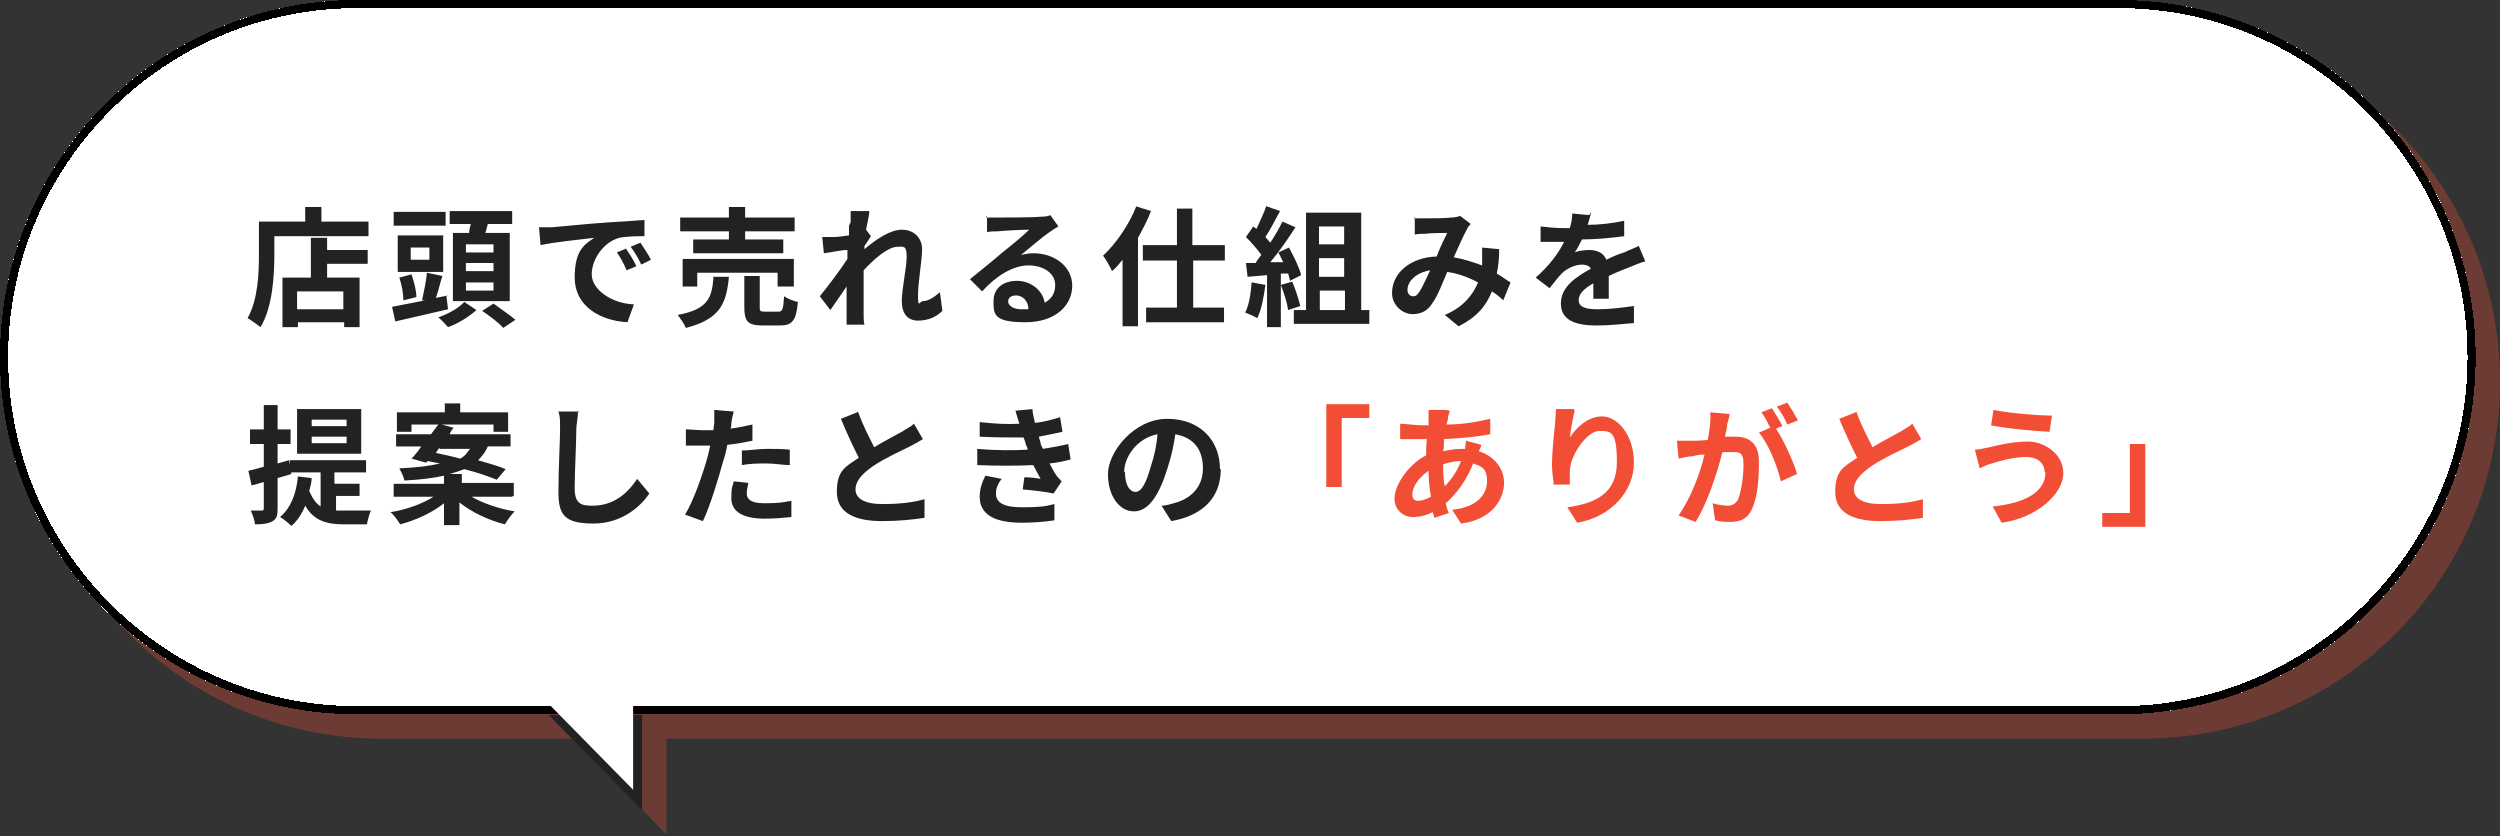 <?xml version="1.0" encoding="UTF-8"?>
<svg id="_レイヤー_1" data-name=" レイヤー 1" xmlns="http://www.w3.org/2000/svg" version="1.1" viewBox="0 0 308 103">
  <rect x="0" y="0" width="308" height="103" fill="#333333" stroke="none"/>
  <defs>
    <style>
      .cls-1 {
        fill: #222;
      }

      .cls-1, .cls-2, .cls-3, .cls-4 {
        stroke-width: 0px;
      }

      .cls-2, .cls-3 {
        fill: #f24e35;
      }

      .cls-5 {
        fill: none;
        stroke: #000;
      }

      .cls-3 {
        isolation: isolate;
        opacity: .3;
      }

      .cls-4 {
        fill: #fff;
      }
    </style>
  </defs>
  <path class="cls-3" d="M264,3H47C22.7,3,3,22.7,3,47s19.7,44,44,44h34.8-11.2l11.5,11.8v-11.8h181.9c24.3,0,44-19.7,44-44S288.3,3,264,3Z"/>
  <g>
    <path class="cls-4" d="M44,0h217c24.3,0,44,19.7,44,44h0c0,24.3-19.7,44-44,44H44C19.7,88,0,68.3,0,44h0C0,19.7,19.7,0,44,0Z" shape-rendering="crispEdges"/>
    <path class="cls-5" d="M44,.5h217c24,0,43.5,19.5,43.5,43.5h0c0,24-19.5,43.5-43.5,43.5H44C20,87.5.5,68,.5,44h0C.5,20,20,.5,44,.5Z" shape-rendering="crispEdges"/>
    <path class="cls-1" d="M79.1,99.8l-11.5-11.7h11.5v11.7Z"/>
    <path class="cls-4" d="M78,97.3l-11.5-11.7h11.5v11.7Z"/>
    <g>
      <path class="cls-1" d="M42.3,38.1v-2.2h-5.7v2.2h5.7ZM40.3,29.3v1.5h5v1.7h-5v1.7h4v6.1h-1.9v-.6h-5.7v.6h-1.9v-6.1h3.5v-4.9h1.9ZM39.6,27.3h5.8v1.8h-11.6v2.2c0,2.6-.2,6.5-1.7,9-.4-.3-1.2-.9-1.6-1.1,1.3-2.3,1.4-5.6,1.4-7.9v-4h5.7v-1.8h2v1.8ZM60.8,31.1v-1h-3.4v1h3.4ZM60.8,33.4v-1h-3.4v1h3.4ZM60.8,35.8v-1h-3.4v1h3.4ZM55.7,28.7h2.1c0-.4.1-.7.2-1.1h-2.6v-1.6h7.7v1.6h-3c-.1.4-.2.7-.3,1.1h3v8.4h-7v-8.4ZM54.9,26.1v1.7h-6.4v-1.7h6.4ZM52.9,32v-1.5h-2.3v1.5h2.3ZM54.6,29v4.5h-5.6v-4.5h5.6ZM51.3,36.6l-1.6.4c0-.8-.2-1.9-.5-2.8l1.5-.4c.3.9.6,2,.6,2.8ZM55,36.5l.2,1.6c-2.2.5-4.7,1.1-6.5,1.5l-.4-1.8c1.1-.2,2.5-.5,4.1-.8h-.4c.2-1,.5-2.3.6-3.4l1.9.4c-.3.9-.5,1.9-.8,2.7l1.5-.3ZM57.2,37.2l1.5,1c-.9.8-2.3,1.7-3.5,2.1-.3-.3-.8-.9-1.2-1.2,1.2-.4,2.6-1.2,3.2-1.9ZM59.4,38.3l1.4-.9c.8.6,2,1.4,2.7,2l-1.5,1c-.5-.6-1.7-1.5-2.6-2.1ZM66.4,28c.6,0,1.3,0,1.6,0,1.3-.1,4-.4,6.9-.6,1.6-.1,3.4-.2,4.5-.3v2c-.8,0-2.2,0-3.1.2-1.9.5-3.4,2.6-3.4,4.5s2.5,3.6,5.2,3.7l-.8,2.2c-3.4-.2-6.5-2-6.5-5.5s1.3-4.1,2.4-4.9c-1.5.2-4.8.5-6.6.9l-.2-2.2ZM77.1,30.6c.4.6,1,1.5,1.3,2.2l-1.2.5c-.4-.9-.7-1.5-1.2-2.2l1.2-.5ZM78.9,29.9c.4.6,1,1.5,1.3,2.1l-1.2.6c-.4-.9-.8-1.5-1.3-2.2l1.2-.5ZM89.8,29.5v-1h-6v-1.7h6v-1.3h2v1.3h6.1v1.7h-6.1v1h4.7v1.7h-11.1v-1.7h4.5ZM97.7,35.3h-1.9v-1.7h-9.9v1.7h-1.8v-3.4h13.7v3.4ZM87.8,34.1h2c-.3,3.2-1,5.2-5.3,6.3-.2-.5-.7-1.2-1-1.6,3.8-.7,4.2-2.2,4.4-4.6ZM94.3,38.4h1.6c.5,0,.6-.3.7-1.9.4.3,1.2.6,1.7.7-.2,2.3-.7,2.9-2.2,2.9h-2.1c-1.9,0-2.3-.5-2.3-2.3v-3.8h1.9v3.8c0,.5,0,.6.7.6ZM104.8,27.4c0-.5,0-.9,0-1.4h2.3c0,.5-.2,1.3-.4,2.3l.6.8c-.2.3-.5.8-.8,1.2,0,.1,0,.2,0,.4,1.3-1.1,3.1-2.4,4.6-2.4s2.5,1,2.5,2.4-.5,4-.5,5.7.2.7.6.7c.6,0,1.3-.4,2.1-1.1l.3,2.3c-.7.7-1.7,1.2-3,1.2s-2-.9-2-2.4.6-4.1.6-5.5-.4-1.2-1.1-1.2c-1.2,0-2.9,1.5-4.2,2.9,0,.4,0,.9,0,1.3,0,1.3,0,2.7,0,4.2,0,.3,0,.9.1,1.2h-2.2c0-.4,0-.9,0-1.2,0-1.2,0-2.2,0-3.5-.7,1-1.5,2.2-2,2.9l-1.3-1.7c.9-1.1,2.5-3.2,3.4-4.6,0-.4,0-.8,0-1.1-.8,0-2,.3-2.9.4l-.2-2c.5,0,.8,0,1.4,0,.5,0,1.2-.1,1.9-.2,0-.6,0-1.1,0-1.2ZM124.2,37.1c0,.6.7,1,1.6,1s.6,0,.9,0c0-1-.7-1.7-1.5-1.7s-1,.4-1,.8ZM121.5,26.8c.4,0,1,0,1.5,0,.8,0,4.3,0,5.2-.1.7,0,1-.1,1.2-.2l1,1.4c-.4.2-.8.5-1.1.7-.9.6-2.5,2-3.5,2.8.5-.1,1-.2,1.5-.2,2.7,0,4.8,1.7,4.8,4s-1.9,4.5-5.8,4.5-3.9-1-3.9-2.6,1.2-2.5,2.9-2.5,3.2,1.2,3.4,2.7c.9-.5,1.3-1.2,1.3-2.2,0-1.4-1.4-2.4-3.3-2.4s-4,1.3-5.7,3.2l-1.5-1.5c1.1-.9,3.1-2.5,4-3.3.9-.7,2.6-2.1,3.3-2.8-.8,0-3,.1-3.9.2-.4,0-.9,0-1.3.1v-2.1ZM139.9,25.4l1.9.6c-.4,1.1-1,2.2-1.6,3.3v10.9h-1.9v-8.2c-.4.5-.8,1-1.3,1.4-.2-.5-.8-1.5-1.1-1.9,1.6-1.5,3.2-3.8,4.1-6.1ZM151,32.1h-4v5.8h3.8v1.8h-9.6v-1.8h3.8v-5.8h-4.2v-1.9h4.2v-4.5h1.9v4.5h4v1.9ZM154.3,34.8l1.6.3c-.2,1.5-.5,3.1-1,4.1-.3-.2-1-.5-1.5-.7.5-.9.7-2.4.8-3.7ZM158.7,33.7h-.9v6.6h-1.7v-6.4l-2.4.2-.2-1.7h1.2c.2-.4.5-.7.7-1-.5-.7-1.2-1.5-1.9-2.2l.9-1.3c.1.1.3.2.4.3.4-.9.9-1.9,1.2-2.8l1.7.6c-.6,1.1-1.2,2.3-1.8,3.2.2.2.4.5.6.7.6-.9,1.1-1.8,1.5-2.6l1.6.7c-.9,1.4-2,3-3.1,4.3h1.6c-.2-.4-.4-.8-.6-1.2l1.3-.6c.6,1.1,1.3,2.5,1.5,3.4l-1.4.7c0-.3-.1-.5-.2-.9ZM157.8,35.1l1.4-.4c.4.9.8,2.2,1,3l-1.5.5c-.1-.8-.5-2.1-.9-3.1ZM162.6,35.8v2.4h3.1v-2.4h-3.1ZM165.6,27.9h-3.1v2.2h3.1v-2.2ZM165.6,34.1v-2.3h-3.1v2.3h3.1ZM167.6,38.2h1.1v1.7h-9.3v-1.7h1.5v-12h6.8v12ZM174.1,26.9c.4,0,1,0,1.3,0,.9,0,2.6,0,3.4-.1.4,0,.8-.1,1.1-.2l1.3,1c-.2.2-.4.4-.5.7-.4.7-1,2.1-1.6,3.4,1.2.2,2.4.6,3.5,1,0-.2,0-.4,0-.5,0-.6,0-1.3,0-1.7l2.1.2c0,1.1-.1,2.1-.3,3,.7.4,1.2.8,1.7,1.1l-.9,2.2c-.4-.4-.9-.8-1.4-1.1-.7,1.8-1.9,3.2-4.1,4.3l-1.7-1.4c2.4-1,3.5-2.6,4.1-4-1.1-.6-2.4-1.1-3.8-1.3-.6,1.4-1.2,3-1.8,3.8-.6,1-1.4,1.4-2.5,1.4s-2.5-1-2.5-2.6c0-2.5,2.3-4.4,5.5-4.5.4-1.1.9-2.1,1.3-2.9-.6,0-2,0-2.7.1-.3,0-.9,0-1.3.1v-2.1ZM173.4,35.7c0,.5.3.8.7.8s.5-.2.8-.6c.4-.6.8-1.6,1.3-2.6-1.8.3-2.8,1.4-2.8,2.4ZM196,26.1c0,.4-.2.9-.4,1.6,1.5,0,3.1-.2,4.5-.5v1.9c-1.5.2-3.5.4-5.2.4-.3.6-.6,1.2-.9,1.6.4-.2,1.3-.3,1.8-.3,1,0,1.8.4,2.1,1.2.8-.4,1.5-.7,2.2-.9.6-.3,1.2-.5,1.8-.8l.8,1.9c-.5.1-1.4.5-1.9.7-.7.3-1.6.6-2.6,1.1,0,.9,0,2.1,0,2.8h-1.9c0-.5,0-1.2,0-1.9-1.2.7-1.8,1.3-1.8,2.1s.8,1.1,2.3,1.1,3.1-.2,4.5-.4v2.1c-1.1.1-3.1.3-4.6.3-2.5,0-4.4-.6-4.4-2.7s1.9-3.3,3.7-4.3c-.2-.4-.7-.5-1.1-.5-.9,0-1.9.5-2.5,1.1-.5.5-.9,1.1-1.5,1.8l-1.7-1.3c1.7-1.5,2.8-3,3.5-4.4h-.2c-.7,0-1.8,0-2.7,0v-1.9c.8.1,2,.2,2.8.2h.8c.2-.6.3-1.3.3-1.8l2.1.2ZM42.7,52.5v-.8h-4.3v.8h4.3ZM42.7,54.6v-.8h-4.3v.8h4.3ZM44.5,50.4v5.5h-7.9v-5.5h7.9ZM35.9,58.4l-1.7.5v3.7c0,.9-.1,1.3-.6,1.6-.5.3-1.2.4-2.2.4,0-.5-.3-1.2-.5-1.7.6,0,1.1,0,1.3,0,.2,0,.3,0,.3-.3v-3.2c-.5.1-1,.3-1.5.4l-.4-1.8c.5-.1,1.2-.3,1.9-.5v-2.8h-1.7v-1.8h1.7v-3h1.7v3h1.6v1.8h-1.6v2.4l1.4-.4.3,1.7ZM41.4,61.1v1.8c.4,0,.7,0,1.1,0s2.5,0,3.2,0c-.2.4-.4,1.2-.5,1.7h-2.8c-2.1,0-3.7-.4-4.8-2.3-.4,1-1,1.9-1.7,2.5-.3-.3-1-.9-1.4-1.1,1.3-1.1,2-2.8,2.2-5l1.7.2c0,.6-.2,1.1-.3,1.6.4.9.8,1.5,1.4,1.9v-4.2h-3.8v-1.5h9.4v1.5h-3.9v1.4h3.1v1.5h-3.1ZM54.1,55.2l-.4.6c.9.2,1.9.4,3,.7.6-.3.9-.8,1.2-1.2h-3.7ZM63,61.2h-4.9c1.4.8,3.4,1.5,5.3,1.8-.4.4-.9,1.1-1.2,1.6-2-.5-4.1-1.5-5.6-2.7v2.8h-1.9v-2.7c-1.5,1.2-3.5,2.1-5.4,2.6-.3-.5-.8-1.2-1.2-1.5,1.9-.3,3.9-1,5.3-1.9h-4.9v-1.6h6.2v-1c-1.3.3-2.9.5-4.9.6,0-.4-.4-1.1-.6-1.5,2.2-.1,3.8-.3,5-.6-.5-.1-1-.2-1.5-.3l-.2.2-1.8-.5c.4-.4.8-.9,1.2-1.5h-3.1v-1.5h4.3c.3-.4.6-.8.9-1.2h-3.3v.9h-1.8v-2.4h5.9v-1.1h1.9v1.1h5.9v2.4h-1.8v-.9h-6.4l1.5.4c-.2.2-.4.5-.5.8h7.5v1.5h-2.8c-.3.7-.7,1.2-1.2,1.7,1.3.4,2.5.7,3.4,1.1l-1.1,1.3c-1-.4-2.4-.9-4-1.3-.5.2-1.1.4-1.8.6h1.5v1.1h6.4v1.6ZM71.2,50.8c0,.7-.2,1.5-.2,2.1,0,1.7-.2,5.3-.2,7.3s1,2.1,2.2,2.1c2.6,0,4.3-1.5,5.5-3.3l1.5,1.8c-1,1.5-3.3,3.7-6.9,3.7s-4.3-1.1-4.3-3.9.2-6.3.2-7.7,0-1.5-.2-2.2h2.6ZM92.2,59.5c-.1.4-.2,1-.2,1.3,0,.7.5,1.2,2.2,1.2s2.2-.1,3.3-.3v2c-1,.1-2.1.2-3.3.2-2.7,0-4.1-.9-4.1-2.5s.2-1.5.3-2.1l1.9.2ZM90.4,50.7c-.1.4-.3,1.1-.3,1.5,0,.2,0,.4-.1.6.9-.1,1.8-.3,2.7-.5v2c-1,.2-2,.4-3.1.5-.1.7-.3,1.4-.5,2-.6,2.2-1.6,5.5-2.5,7.4l-2.2-.8c1-1.6,2.2-5,2.8-7.2.1-.4.2-.9.3-1.3-.4,0-.7,0-1.1,0-.8,0-1.4,0-1.9,0v-2c.8,0,1.3.1,2,.1s.9,0,1.4,0c0-.4.1-.7.1-.9,0-.6,0-1.2,0-1.6l2.4.2ZM91.4,55.5c.9,0,2-.2,3.1-.2s1.9,0,2.8.1v1.9c-.8,0-1.8-.2-2.8-.2s-2.1,0-3.1.2v-1.9ZM105.7,50.7c.6,1.7,1.4,3.2,2,4.4,1.3-.8,2.7-1.5,3.4-1.9.6-.4,1.1-.6,1.5-1l1.1,1.9c-.5.3-1,.6-1.6.9-1,.5-3,1.4-4.5,2.4-1.3.9-2.2,1.8-2.2,2.9s1.1,1.8,3.3,1.8,3.8-.2,5.2-.6v2.3c-1.4.2-3.1.4-5.2.4-3.2,0-5.6-.9-5.6-3.6s1.1-3.1,2.7-4.2c-.7-1.4-1.5-3.1-2.2-4.8l2-.8ZM120.3,55.3c2.4.2,4.5.2,6.3.1,0-.2-.1-.4-.2-.6-.1-.4-.2-.7-.3-.9-1.5,0-3.4,0-5.4-.1v-1.8c1.8.2,3.4.3,4.9.2-.2-.5-.3-1-.5-1.6l2.1-.2c0,.6.2,1.1.3,1.7,1.1-.1,2.1-.4,3.1-.7l.3,1.8c-.9.2-1.9.4-2.9.6,0,.3.2.5.2.8,0,.2.2.5.3.7,1.3-.2,2.3-.4,3.1-.6l.3,1.9c-.7.2-1.6.4-2.6.5.3.5.5,1,.8,1.4.2.3.4.5.7.8l-1,1.5c-.9-.2-2.6-.4-3.8-.5l.2-1.5c.7,0,1.5.1,2,.2-.3-.6-.6-1.1-.9-1.7-2,.1-4.5.1-6.9,0v-1.9ZM123.4,59c-.4.5-.7,1.1-.7,1.8,0,1.2,1.1,1.7,3.2,1.7s2.9-.1,4-.4v2c-1.2.2-2.7.3-4,.3-3.2,0-5.2-.9-5.2-3.2,0-1,.3-1.8.7-2.6l2,.4ZM150.4,57.8c0,3.4-2.1,5.7-6.1,6.4l-1.2-1.9c.6,0,1.1-.2,1.5-.3,2-.5,3.6-1.9,3.6-4.3s-1.2-3.8-3.4-4.2c-.2,1.4-.5,2.8-1,4.3-1,3.2-2.3,5.2-4.1,5.2s-3.2-1.9-3.2-4.6,3.2-6.8,7.3-6.8,6.5,2.7,6.5,6.2ZM138.6,58.2c0,1.6.6,2.4,1.3,2.4s1.3-1,1.9-3.2c.4-1.2.7-2.5.8-3.9-2.6.5-4.1,2.9-4.1,4.6Z"/>
      <path class="cls-2" d="M163.4,49.8h5.3v1.7h-3.4v8.5h-1.9v-10.2ZM178.6,50.6c0,.3-.2.6-.2.8,0,.3-.1.6-.2.9,1.9,0,3.7-.3,5.4-.7v1.9c-1.5.3-3.7.5-5.7.6,0,.5,0,1-.1,1.5.8-.2,1.6-.3,2.4-.3h.3c0-.3.1-.7.1-1l1.9.5c0,.2-.2.5-.3.8,1.9.6,3.1,2.1,3.1,3.9s-1.3,4.5-5.3,5l-1.1-1.7c3.1-.3,4.3-1.9,4.3-3.5s-.6-1.8-1.7-2.2c-.9,2.2-2.1,3.8-3.4,4.9.1.4.2.8.4,1.2l-1.8.6c0-.2-.1-.4-.2-.7-.8.4-1.6.6-2.5.6s-2.2-.7-2.2-2.3,1.7-4.2,3.9-5.3c0-.7,0-1.4.1-2h-.5c-.8,0-2.1,0-2.8,0v-1.9c.5,0,1.9.2,2.9.2h.6c0-.3,0-.6,0-.9,0-.3,0-.7,0-1h2.1ZM174,60.9c0,.5.2.8.7.8s1-.2,1.6-.5c-.2-1-.3-2.1-.3-3.2-1.2.8-2,2-2,2.9ZM177.8,57.2c0,1,0,1.9.2,2.7.8-.8,1.5-1.8,2-3.1-.8,0-1.6.2-2.2.4h0ZM194,50.6c-.2.8-.5,2.4-.6,3.3.8-1.2,2.2-2.6,4-2.6s3.9,2.2,3.9,5.7-2.8,6.7-7,7.4l-1.2-1.9c3.5-.5,6.1-1.7,6.1-5.6s-.8-3.8-2.2-3.8-3.5,2.8-3.6,4.9c0,.4,0,.9,0,1.7h-2c0-.5-.2-1.5-.2-2.5s.2-3.5.4-5.1c0-.6.1-1.2.1-1.7h2.2ZM213.1,50.9c0,.4-.2.9-.3,1.3,0,.5-.2,1.1-.3,1.6.5,0,1,0,1.3,0,1.7,0,2.9.8,2.9,3.1s-.2,4.5-.9,5.9c-.5,1.1-1.4,1.5-2.6,1.5s-1.4-.1-1.9-.2l-.3-2.1c.6.2,1.5.3,1.9.3s.9-.2,1.2-.7c.4-.9.7-2.8.7-4.4s-.6-1.5-1.5-1.5-.7,0-1.1,0c-.6,2.4-1.8,6.2-3.3,8.6l-2.1-.8c1.5-2.1,2.7-5.3,3.2-7.5-.6,0-1.1.1-1.4.2-.5,0-1.3.2-1.8.3l-.2-2.2c.6,0,1.1,0,1.7,0,.5,0,1.2,0,2.1-.1.2-1.2.4-2.4.3-3.4l2.4.2ZM220.2,49.6c.4.6,1,1.6,1.3,2.2l-1.3.5c-.3-.7-.8-1.6-1.3-2.2l1.3-.5ZM218.3,50.3c.4.6,1,1.6,1.3,2.2l-.8.3c1,1.5,2.2,4.2,2.6,5.6l-2,.9c-.4-1.8-1.5-4.6-2.7-6l1.4-.6c-.3-.6-.7-1.4-1.1-1.9l1.3-.5ZM228.7,50.7c.6,1.7,1.4,3.2,2,4.4,1.3-.8,2.7-1.5,3.4-1.9.6-.4,1.1-.6,1.5-1l1.1,1.9c-.5.3-1,.6-1.6.9-1,.5-3,1.4-4.5,2.4-1.3.9-2.2,1.8-2.2,2.9s1.1,1.8,3.3,1.8,3.8-.2,5.2-.6v2.3c-1.4.2-3.1.4-5.2.4-3.2,0-5.6-.9-5.6-3.6s1.1-3.1,2.7-4.2c-.7-1.4-1.5-3.1-2.2-4.8l2-.8ZM251.9,58.2c0-1.1-.8-1.9-2.3-1.9s-3.3.5-4.2.8c-.5.1-1.1.4-1.5.6l-.6-2.3c.5,0,1.2-.2,1.8-.3,1.2-.3,3-.7,4.8-.7s4.3,1.4,4.3,3.9-3.2,5.5-7.6,6.1l-1.1-2c4-.4,6.5-1.8,6.5-4.2ZM245.6,50.5c1.9.4,5.5.7,7.2.7l-.3,2c-1.9-.1-5.3-.4-7.2-.8l.3-1.9ZM264.3,64.9h-5.3v-1.7h3.4v-8.5h1.9v10.2Z"/>
    </g>
  </g>
</svg>